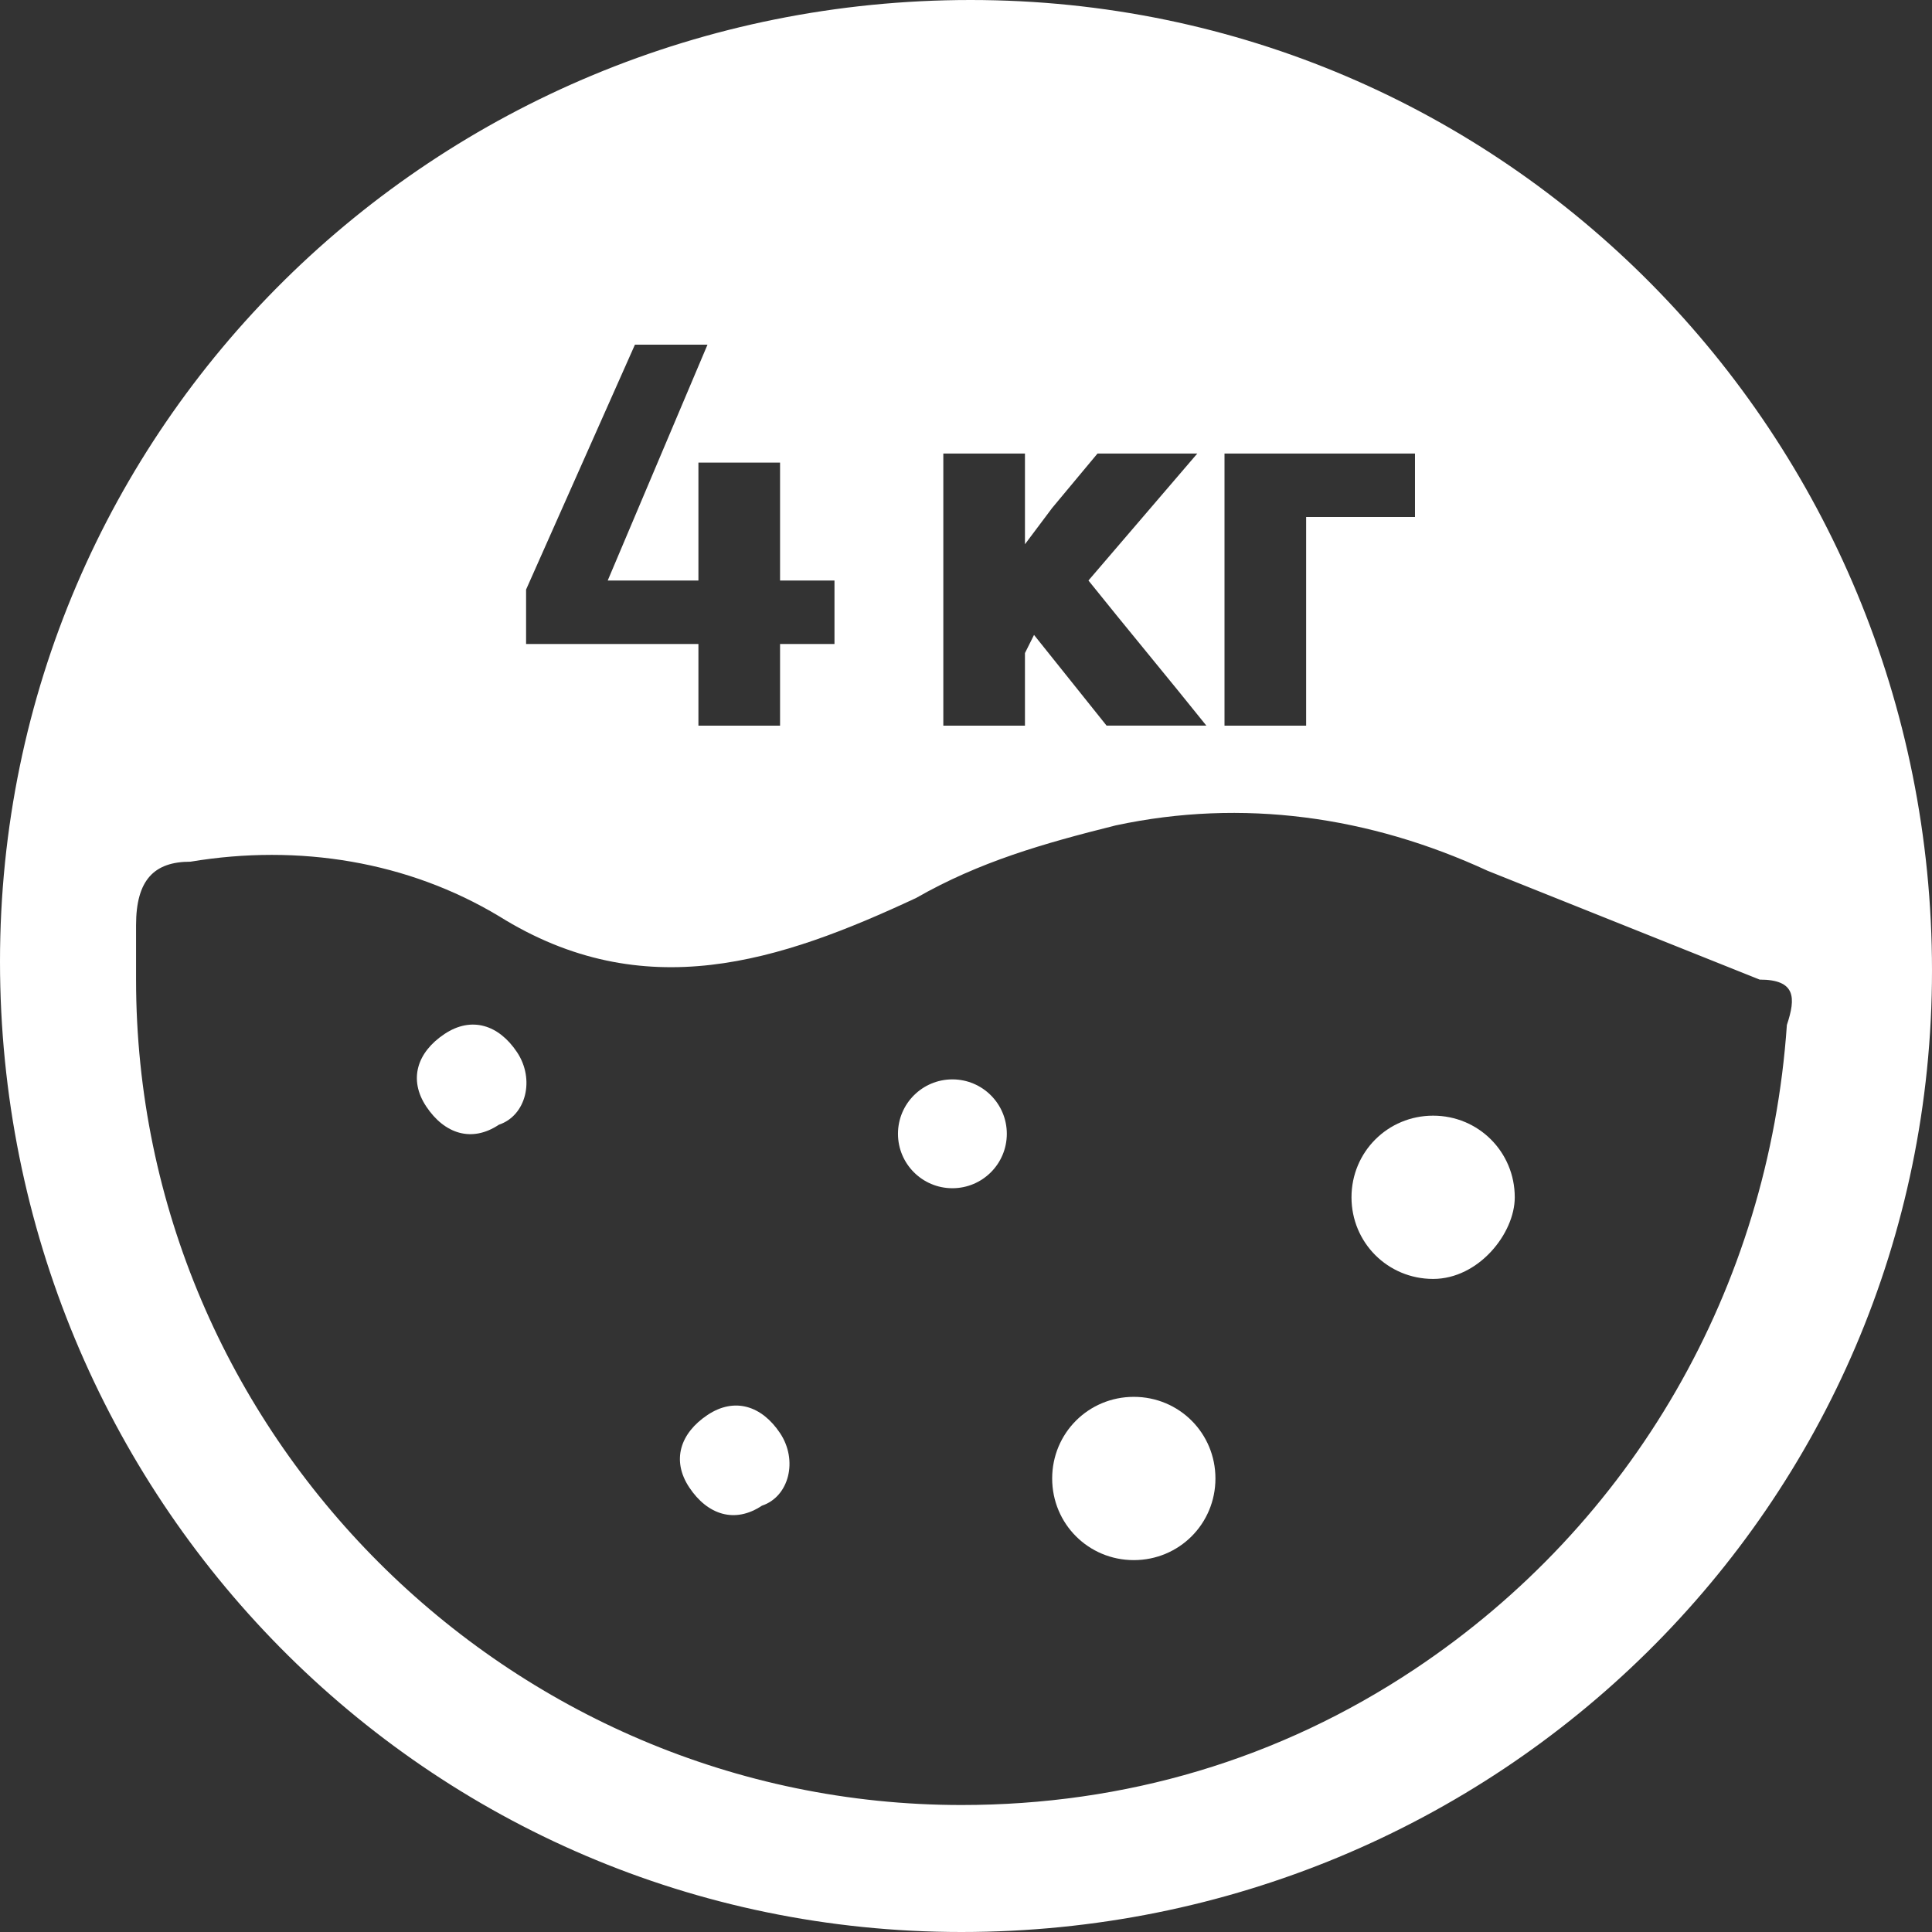 <?xml version="1.0" encoding="utf-8"?>
<!-- Generator: Adobe Illustrator 25.2.3, SVG Export Plug-In . SVG Version: 6.00 Build 0)  -->
<svg version="1.1" id="Layer_1" xmlns="http://www.w3.org/2000/svg" xmlns:xlink="http://www.w3.org/1999/xlink" x="0px" y="0px"
	 viewBox="0 0 21.3 21.3" style="enable-background:new 0 0 21.3 21.3;" xml:space="preserve">
<rect x="0" y="0" width="21.3" height="21.3" fill="#333333" stroke="none"/>
<style type="text/css">
	.st0{fill:#FFFFFF;}
</style>
<path class="st0" d="M5.5,12.4c-0.3,0.2-0.6,0.1-0.8-0.2c-0.2-0.3-0.1-0.6,0.2-0.8l0,0c0.3-0.2,0.6-0.1,0.8,0.2
	C5.9,11.9,5.8,12.3,5.5,12.4z"/>
<path class="st0" d="M8.4,16.6c-0.3,0.2-0.6,0.1-0.8-0.2c0,0,0,0,0,0c-0.2-0.3-0.1-0.6,0.2-0.8c0.3-0.2,0.6-0.1,0.8,0.2
	C8.8,16.1,8.7,16.5,8.4,16.6C8.4,16.6,8.4,16.6,8.4,16.6z"/>
<circle class="st0" cx="10.5" cy="12.5" r="0.6"/>
<path class="st0" d="M12.5,17.2c-0.5,0-0.9-0.4-0.9-0.9c0-0.5,0.4-0.9,0.9-0.9c0.5,0,0.9,0.4,0.9,0.9S13,17.2,12.5,17.2
	C12.5,17.2,12.5,17.2,12.5,17.2z"/>
<path class="st0" d="M15.8,14.1c-0.5,0-0.9-0.4-0.9-0.9c0-0.5,0.4-0.9,0.9-0.9c0.5,0,0.9,0.4,0.9,0.9C16.7,13.6,16.3,14.1,15.8,14.1
	z"/>
<path class="st0" d="M10.7,0C4.8,0,0,4.7,0,10.6s4.7,10.7,10.6,10.7c5.9,0,10.7-4.7,10.7-10.6c0,0,0,0,0,0C21.3,4.8,16.6,0,10.7,0z
	 M13.6,5h2v0.7h-1.2V8h-0.9V5z M10.4,5h0.9V6l0.3-0.4L12.1,5h1.1L12,6.4c0.4,0.5,0.9,1.1,1.3,1.6h-1.1l-0.8-1l-0.1,0.2V8h-0.9V5z
	 M5.8,6.5L7,3.8h0.8L6.7,6.4h1V5.1h0.9v1.3h0.6v0.7H8.6V8H7.7V7.1H5.8V6.5z M19.7,11.3c-0.2,2.9-1.7,5.5-4.1,7.1
	c-1.5,1-3.2,1.5-5,1.5c-5,0-9.1-4.1-9.1-9.1c0-0.2,0-0.4,0-0.6c0-0.5,0.2-0.7,0.6-0.7c1.2-0.2,2.4,0,3.4,0.6c1.6,1,3.1,0.5,4.6-0.2
	c0.7-0.4,1.4-0.6,2.2-0.8c1.4-0.3,2.8-0.1,4.1,0.5c1,0.4,2,0.8,3,1.2C19.8,10.8,19.8,11,19.7,11.3z"/>
</svg>
